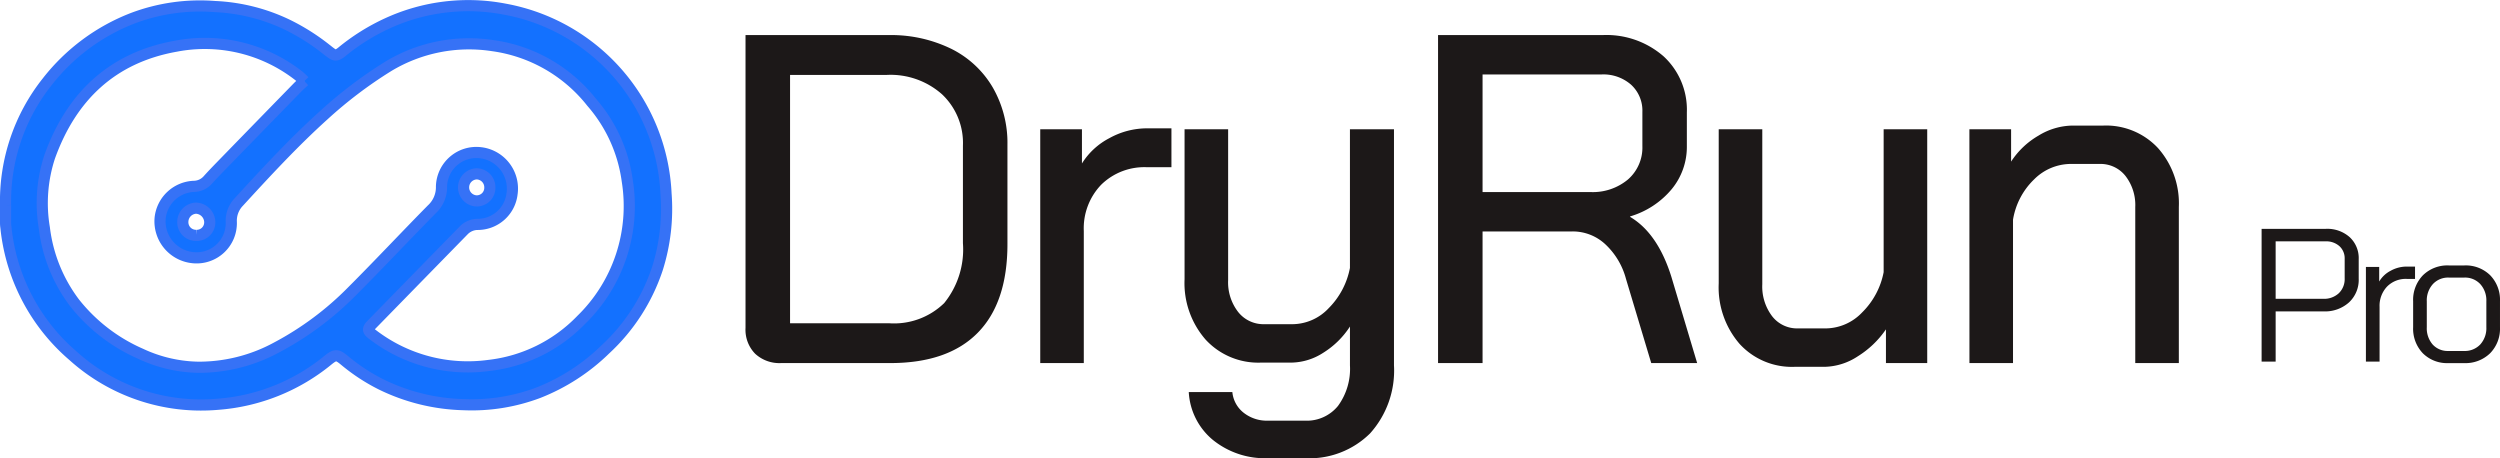 <?xml version="1.0" encoding="UTF-8"?>
<svg xmlns="http://www.w3.org/2000/svg" width="224.092" height="41.071" viewBox="0 0 224.092 41.071">
  <g id="Group_100" data-name="Group 100" transform="translate(-285.5 -491.455)">
    <g id="Group_62" data-name="Group 62" transform="translate(349.218 482)">
      <g id="Group_42" data-name="Group 42" transform="translate(0 0)">
        <path id="Path_187" data-name="Path 187" d="M6.3,0A3.2,3.2,0,0,1,3.969-.84a3.078,3.078,0,0,1-.861-2.31V-29.4h12.81a12.294,12.294,0,0,1,5.607,1.218,8.863,8.863,0,0,1,3.738,3.465,9.949,9.949,0,0,1,1.323,5.145v8.9q0,5.25-2.667,7.959T16.086,0Zm9.66-3.57a6.442,6.442,0,0,0,4.956-1.806,7.638,7.638,0,0,0,1.68-5.376v-8.736a5.993,5.993,0,0,0-1.869-4.6,6.945,6.945,0,0,0-4.935-1.743H7.1V-3.57ZM29.526-20.958h3.738v3.066a6.335,6.335,0,0,1,2.457-2.268,6.965,6.965,0,0,1,3.381-.882h2.184v3.486H39.1a5.523,5.523,0,0,0-4.116,1.575,5.636,5.636,0,0,0-1.554,4.137V0H29.526ZM49.938,8.526A7.417,7.417,0,0,1,45,6.888,5.979,5.979,0,0,1,42.84,2.6h3.906a2.67,2.67,0,0,0,1.008,1.848,3.359,3.359,0,0,0,2.184.714h3.318a3.6,3.6,0,0,0,2.961-1.323A5.617,5.617,0,0,0,57.288.21V-3.276A7.669,7.669,0,0,1,54.894-.924a5.4,5.4,0,0,1-2.856.882h-2.73A6.412,6.412,0,0,1,44.352-2.1a7.7,7.7,0,0,1-1.89-5.418v-13.44h3.906V-7.434a4.336,4.336,0,0,0,.9,2.856A2.886,2.886,0,0,0,49.6-3.486h2.562a4.486,4.486,0,0,0,3.213-1.428,6.959,6.959,0,0,0,1.911-3.612V-20.958h3.948V.21A8.416,8.416,0,0,1,59.094,6.3a7.722,7.722,0,0,1-5.838,2.226ZM65.184-29.4H79.926a7.781,7.781,0,0,1,5.481,1.911,6.5,6.5,0,0,1,2.079,5.019v3.024a5.953,5.953,0,0,1-1.365,3.864A7.671,7.671,0,0,1,82.4-13.146v.042q2.478,1.47,3.7,5.376L88.41,0H84.294L82.026-7.56a6.518,6.518,0,0,0-1.869-3.108A4.281,4.281,0,0,0,77.238-11.8H69.174V0h-3.99Zm13.65,14.07a4.913,4.913,0,0,0,3.381-1.134A3.791,3.791,0,0,0,83.5-19.446v-3.066a3.148,3.148,0,0,0-1.008-2.436,3.762,3.762,0,0,0-2.646-.924H69.174V-15.33ZM97.146.336a6.347,6.347,0,0,1-4.935-2.058A7.748,7.748,0,0,1,90.342-7.14V-20.958h3.906v13.9A4.4,4.4,0,0,0,95.13-4.2a2.827,2.827,0,0,0,2.31,1.092h2.52a4.555,4.555,0,0,0,3.234-1.428,6.889,6.889,0,0,0,1.932-3.612v-12.81h3.906V0h-3.7V-3.024a8.461,8.461,0,0,1-2.52,2.415,5.605,5.605,0,0,1-2.982.945Zm15.666-21.294h3.738v2.9a7.268,7.268,0,0,1,2.457-2.331,5.963,5.963,0,0,1,3.045-.9h2.772a6.361,6.361,0,0,1,4.893,2.016,7.474,7.474,0,0,1,1.869,5.292V0H127.68V-13.986a4.251,4.251,0,0,0-.882-2.793,2.848,2.848,0,0,0-2.31-1.071h-2.6a4.667,4.667,0,0,0-3.276,1.386,6.455,6.455,0,0,0-1.89,3.612V0h-3.906Z" transform="translate(0 42)" fill="#1c1818"></path>
        <g id="Group_31" data-name="Group 31" transform="translate(137.645 24.867)">
          <path id="Path_188" data-name="Path 188" d="M1.36-11.9H7.123a3.015,3.015,0,0,1,2.134.748,2.561,2.561,0,0,1,.807,1.972v1.751A2.758,2.758,0,0,1,9.2-5.312,3.208,3.208,0,0,1,6.919-4.5h-4.3V0H1.36ZM6.885-5.627a1.938,1.938,0,0,0,1.394-.5,1.756,1.756,0,0,0,.527-1.335V-9.214a1.47,1.47,0,0,0-.467-1.13,1.765,1.765,0,0,0-1.25-.434H2.618v5.151ZM10.71-8.483H11.9v1.309a2.544,2.544,0,0,1,1.029-.969,2.97,2.97,0,0,1,1.436-.374h.748v1.105h-.748a2.347,2.347,0,0,0-1.759.688A2.505,2.505,0,0,0,11.934-4.9V0H10.71ZM18.1.136A3.07,3.07,0,0,1,15.81-.748a3.183,3.183,0,0,1-.867-2.329V-5.406a3.166,3.166,0,0,1,.876-2.329,3.12,3.12,0,0,1,2.32-.884h1.394a3.12,3.12,0,0,1,2.32.884,3.166,3.166,0,0,1,.875,2.329v2.329a3.149,3.149,0,0,1-.884,2.329A3.171,3.171,0,0,1,19.5.136ZM19.5-.952a1.9,1.9,0,0,0,1.462-.586,2.172,2.172,0,0,0,.544-1.538V-5.406a2.172,2.172,0,0,0-.544-1.539,1.857,1.857,0,0,0-1.428-.586H18.139a1.857,1.857,0,0,0-1.428.586,2.172,2.172,0,0,0-.544,1.539v2.329a2.208,2.208,0,0,0,.527,1.547A1.816,1.816,0,0,0,18.1-.952Z" transform="translate(0 17)" fill="#1c1818"></path>
        </g>
      </g>
    </g>
    <path id="Path_59" data-name="Path 59" d="M0,17.882A17.2,17.2,0,0,1,3.749,6.811,17.916,17.916,0,0,1,11.4,1.136,17.049,17.049,0,0,1,18.766.09a16.655,16.655,0,0,1,6.613,1.689,19.144,19.144,0,0,1,3.379,2.153c.1.076.192.153.29.227.477.363.617.366,1.084,0a18.689,18.689,0,0,1,4.1-2.568A17.353,17.353,0,0,1,44.756.323,17.64,17.64,0,0,1,59.2,16.855a17.757,17.757,0,0,1-.776,6.738,17.262,17.262,0,0,1-4.662,7.226,18.01,18.01,0,0,1-6,3.883,16.894,16.894,0,0,1-6.71,1.072,17.779,17.779,0,0,1-7.4-1.82,16.983,16.983,0,0,1-3.266-2.144c-.667-.554-.835-.552-1.5-.013a17.626,17.626,0,0,1-9.863,3.942A17.134,17.134,0,0,1,6.053,31.4,17.49,17.49,0,0,1,.032,19.9,3.033,3.033,0,0,1,0,19.53c0-.55,0-1.1,0-1.649M26.779,6.767a5.73,5.73,0,0,0-.47-.449,13.679,13.679,0,0,0-11.068-2.67C9.552,4.669,5.888,8.164,3.952,13.555a13.324,13.324,0,0,0-.476,6.381,13.874,13.874,0,0,0,2.707,6.712,15.422,15.422,0,0,0,5.934,4.573,12.639,12.639,0,0,0,5.133,1.2,14.58,14.58,0,0,0,7.05-1.777A27.636,27.636,0,0,0,31.069,25.6c2.409-2.409,4.739-4.9,7.131-7.327a2.694,2.694,0,0,0,.874-2.063,3.129,3.129,0,0,1,3.462-3.022A3.232,3.232,0,0,1,45.4,16.857a3.1,3.1,0,0,1-3.121,2.759,1.772,1.772,0,0,0-1.217.538q-4.137,4.231-8.272,8.464c-.355.364-.335.535.066.84a14.014,14.014,0,0,0,10.472,2.8,13.626,13.626,0,0,0,8.264-4.075,14.237,14.237,0,0,0,4.135-12.466,13.424,13.424,0,0,0-3.2-7.053,13.649,13.649,0,0,0-8.869-5.072,13.991,13.991,0,0,0-9.372,1.868A39.1,39.1,0,0,0,28.5,9.848c-2.691,2.429-5.146,5.091-7.595,7.76a2.418,2.418,0,0,0-.672,1.8A3.112,3.112,0,0,1,16.811,22.6a3.273,3.273,0,0,1-2.956-3.542,3.173,3.173,0,0,1,3.013-2.851,1.7,1.7,0,0,0,1.264-.578c.418-.466.855-.915,1.291-1.363q3.365-3.46,6.736-6.915c.185-.19.386-.364.619-.583M17.083,20.6a1.168,1.168,0,0,0,1.22-1.189,1.28,1.28,0,0,0-1.236-1.25,1.24,1.24,0,0,0-1.18,1.221,1.179,1.179,0,0,0,1.2,1.218m25.122-3.09a1.173,1.173,0,0,0,1.2-1.181,1.207,1.207,0,0,0-1.183-1.244,1.214,1.214,0,0,0-.014,2.426" transform="translate(286 491.953)" fill="#1371ff" stroke="#3672f6" stroke-width="1"></path>
  </g>
</svg>
